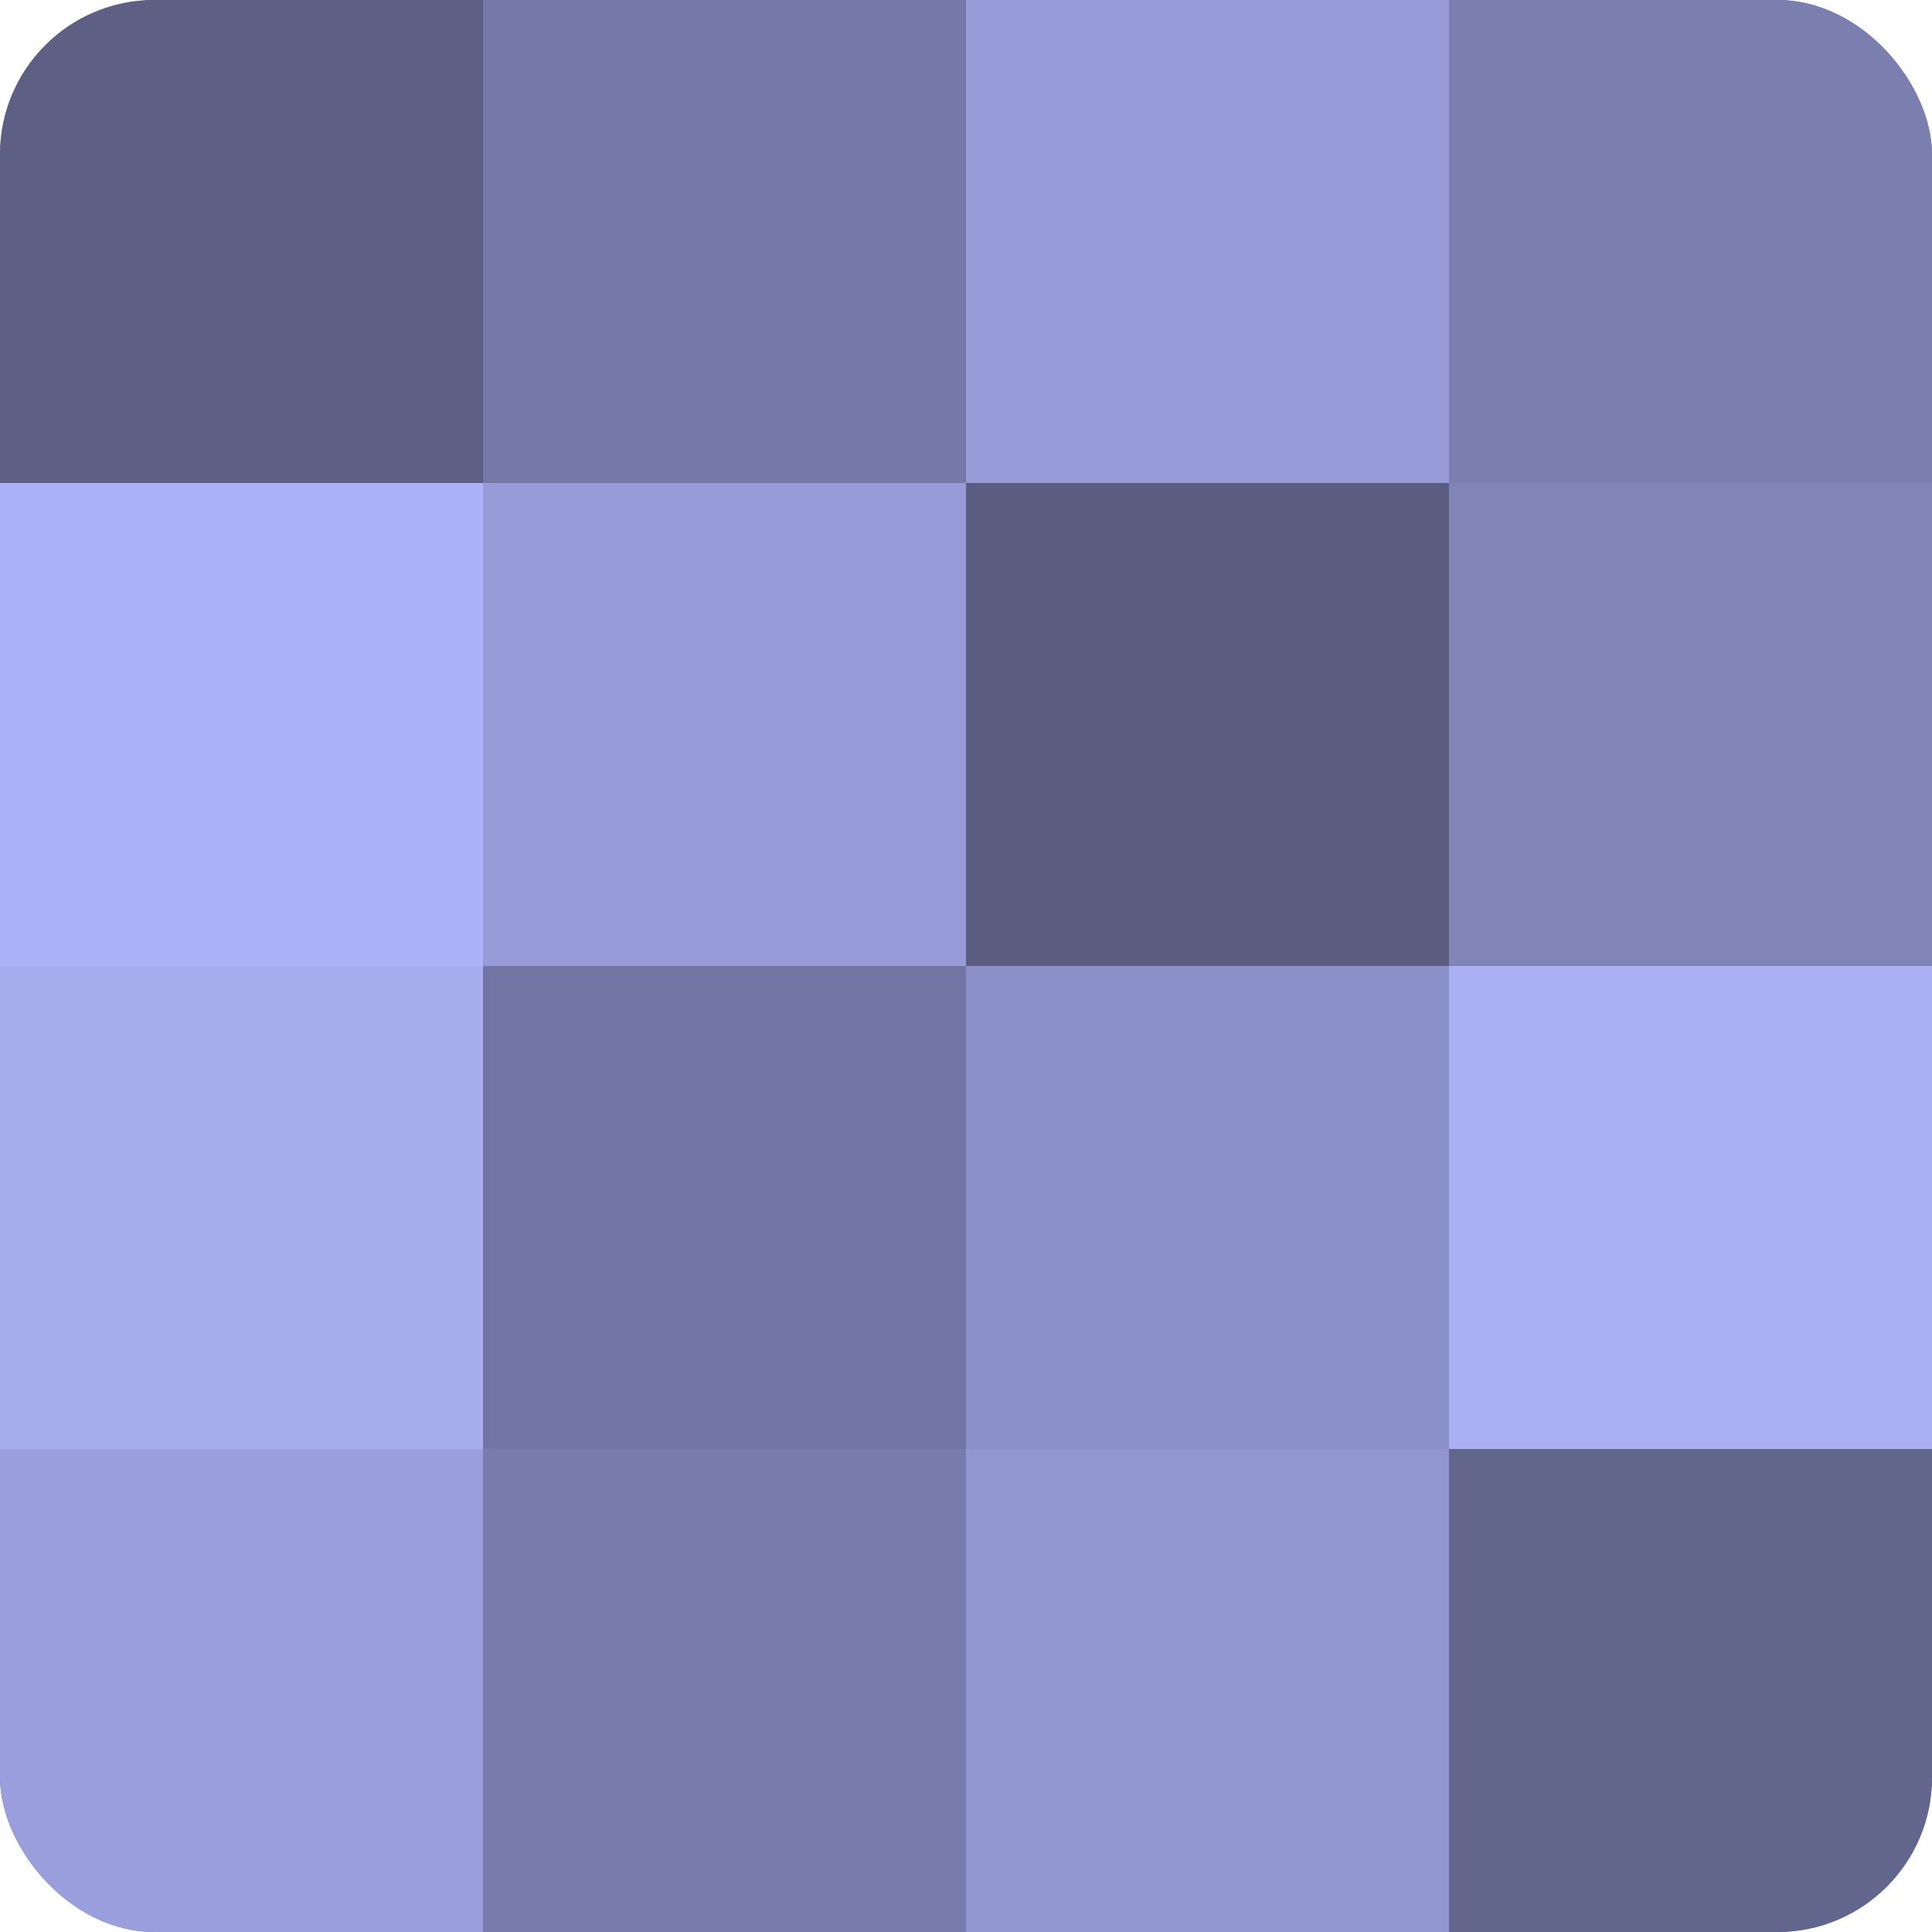 <?xml version="1.0" encoding="UTF-8"?>
<svg xmlns="http://www.w3.org/2000/svg" width="60" height="60" viewBox="0 0 100 100" preserveAspectRatio="xMidYMid meet"><defs><clipPath id="c" width="100" height="100"><rect width="100" height="100" rx="8" ry="8"/></clipPath></defs><g clip-path="url(#c)"><rect width="100" height="100" fill="#7073a0"/><rect width="25" height="25" fill="#5d5f84"/><rect y="25" width="25" height="25" fill="#adb2f8"/><rect y="50" width="25" height="25" fill="#a8adf0"/><rect y="75" width="25" height="25" fill="#9a9edc"/><rect x="25" width="25" height="25" fill="#7679a8"/><rect x="25" y="25" width="25" height="25" fill="#979bd8"/><rect x="25" y="50" width="25" height="25" fill="#7376a4"/><rect x="25" y="75" width="25" height="25" fill="#787cac"/><rect x="50" width="25" height="25" fill="#979bd8"/><rect x="50" y="25" width="25" height="25" fill="#5a5c80"/><rect x="50" y="50" width="25" height="25" fill="#8c90c8"/><rect x="50" y="75" width="25" height="25" fill="#9296d0"/><rect x="75" width="25" height="25" fill="#7b7fb0"/><rect x="75" y="25" width="25" height="25" fill="#8184b8"/><rect x="75" y="50" width="25" height="25" fill="#abaff4"/><rect x="75" y="75" width="25" height="25" fill="#62658c"/></g></svg>
